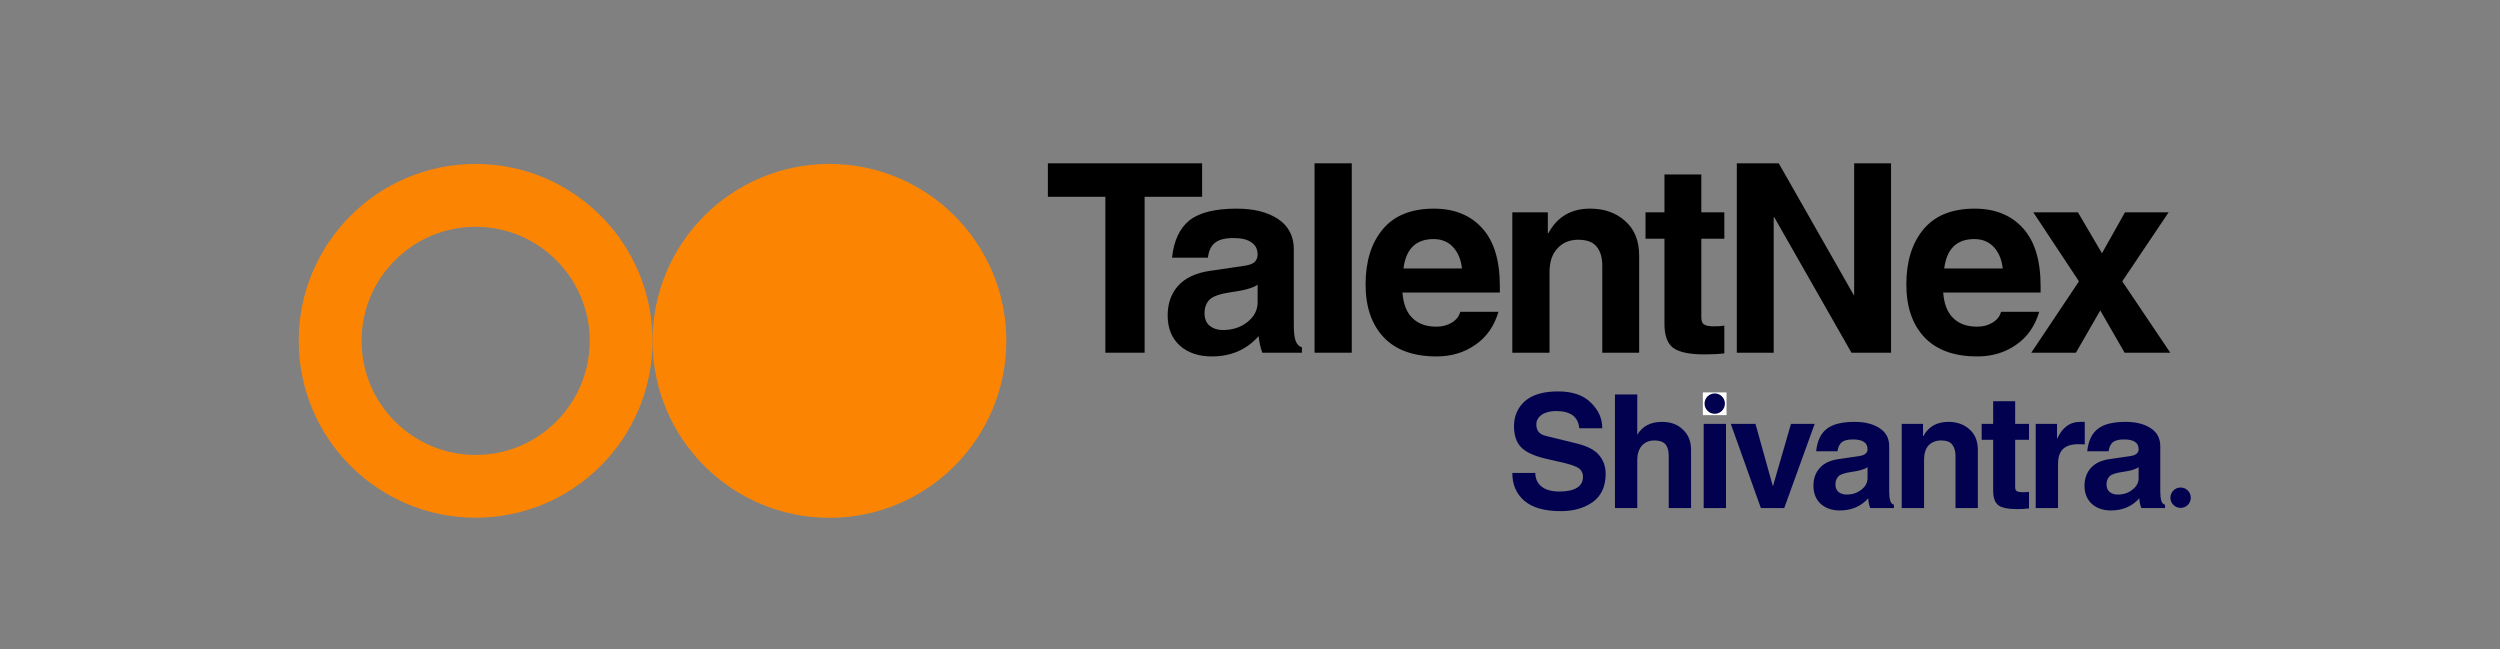 <svg xmlns="http://www.w3.org/2000/svg" xmlns:xlink="http://www.w3.org/1999/xlink" width="154" zoomAndPan="magnify" viewBox="0 0 115.5 30" height="40" preserveAspectRatio="xMidYMid meet" version="1.0"><rect x="0" y="0" width="115.5" height="30" fill="#808080" stroke="none"/><defs><g/><clipPath id="52343f9f43"><path d="M 100.273 22.523 L 101.215 22.523 L 101.215 23.465 L 100.273 23.465 Z M 100.273 22.523 " clip-rule="nonzero"/></clipPath><clipPath id="3b8666a79e"><path d="M 100.746 22.523 C 100.484 22.523 100.273 22.734 100.273 22.996 C 100.273 23.254 100.484 23.465 100.746 23.465 C 101.004 23.465 101.215 23.254 101.215 22.996 C 101.215 22.734 101.004 22.523 100.746 22.523 Z M 100.746 22.523 " clip-rule="nonzero"/></clipPath><clipPath id="1f587da858"><path d="M 0.273 0.523 L 1.215 0.523 L 1.215 1.465 L 0.273 1.465 Z M 0.273 0.523 " clip-rule="nonzero"/></clipPath><clipPath id="7edfba0949"><path d="M 0.746 0.523 C 0.484 0.523 0.273 0.734 0.273 0.996 C 0.273 1.254 0.484 1.465 0.746 1.465 C 1.004 1.465 1.215 1.254 1.215 0.996 C 1.215 0.734 1.004 0.523 0.746 0.523 Z M 0.746 0.523 " clip-rule="nonzero"/></clipPath><clipPath id="3607efd319"><rect x="0" width="2" y="0" height="2"/></clipPath><clipPath id="098f764e48"><path d="M 13.801 7.574 L 30.145 7.574 L 30.145 23.918 L 13.801 23.918 Z M 13.801 7.574 " clip-rule="nonzero"/></clipPath><clipPath id="ae3f93b33a"><path d="M 21.973 7.574 C 17.461 7.574 13.801 11.234 13.801 15.746 C 13.801 20.258 17.461 23.918 21.973 23.918 C 26.484 23.918 30.145 20.258 30.145 15.746 C 30.145 11.234 26.484 7.574 21.973 7.574 Z M 21.973 7.574 " clip-rule="nonzero"/></clipPath><clipPath id="a4ab0486c3"><path d="M 30.148 7.574 L 46.492 7.574 L 46.492 23.922 L 30.148 23.922 Z M 30.148 7.574 " clip-rule="nonzero"/></clipPath><clipPath id="d49562055d"><path d="M 38.32 7.574 C 33.805 7.574 30.148 11.234 30.148 15.746 C 30.148 20.262 33.805 23.922 38.32 23.922 C 42.832 23.922 46.492 20.262 46.492 15.746 C 46.492 11.234 42.832 7.574 38.32 7.574 Z M 38.32 7.574 " clip-rule="nonzero"/></clipPath><clipPath id="3ac1e189cd"><path d="M 0.148 0.574 L 16.492 0.574 L 16.492 16.922 L 0.148 16.922 Z M 0.148 0.574 " clip-rule="nonzero"/></clipPath><clipPath id="5fdec9d39c"><path d="M 8.32 0.574 C 3.805 0.574 0.148 4.234 0.148 8.746 C 0.148 13.262 3.805 16.922 8.32 16.922 C 12.832 16.922 16.492 13.262 16.492 8.746 C 16.492 4.234 12.832 0.574 8.32 0.574 Z M 8.32 0.574 " clip-rule="nonzero"/></clipPath><clipPath id="bf9617dd9c"><rect x="0" width="17" y="0" height="17"/></clipPath><clipPath id="e5e69bfa3d"><path d="M 0.074 5 L 8 5 L 8 15 L 0.074 15 Z M 0.074 5 " clip-rule="nonzero"/></clipPath><clipPath id="12cbec91b0"><path d="M 45 7 L 52.797 7 L 52.797 15 L 45 15 Z M 45 7 " clip-rule="nonzero"/></clipPath><clipPath id="373137d087"><rect x="0" width="53" y="0" height="18"/></clipPath><clipPath id="5ac0e4682e"><path d="M 0.441 4 L 6 4 L 6 10 L 0.441 10 Z M 0.441 4 " clip-rule="nonzero"/></clipPath><clipPath id="2449ba9d1e"><path d="M 27 5 L 31.332 5 L 31.332 10 L 27 10 Z M 27 5 " clip-rule="nonzero"/></clipPath><clipPath id="4b0af7876a"><rect x="0" width="32" y="0" height="12"/></clipPath><clipPath id="140c36d918"><path d="M 78.672 18.129 L 79.77 18.129 L 79.77 19.18 L 78.672 19.18 Z M 78.672 18.129 " clip-rule="nonzero"/></clipPath><clipPath id="e12f1dd2ae"><path d="M 0.672 0.129 L 1.77 0.129 L 1.77 1.18 L 0.672 1.18 Z M 0.672 0.129 " clip-rule="nonzero"/></clipPath><clipPath id="c02cb58119"><rect x="0" width="2" y="0" height="2"/></clipPath><clipPath id="32b1718978"><path d="M 78.75 18.176 L 79.691 18.176 L 79.691 19.117 L 78.75 19.117 Z M 78.75 18.176 " clip-rule="nonzero"/></clipPath><clipPath id="805a2bea05"><path d="M 79.223 18.176 C 78.961 18.176 78.75 18.387 78.75 18.645 C 78.75 18.906 78.961 19.117 79.223 19.117 C 79.48 19.117 79.691 18.906 79.691 18.645 C 79.691 18.387 79.48 18.176 79.223 18.176 Z M 79.223 18.176 " clip-rule="nonzero"/></clipPath><clipPath id="1ce1918b9c"><path d="M 0.75 0.176 L 1.691 0.176 L 1.691 1.117 L 0.75 1.117 Z M 0.75 0.176 " clip-rule="nonzero"/></clipPath><clipPath id="c843bca3b4"><path d="M 1.223 0.176 C 0.961 0.176 0.75 0.387 0.75 0.645 C 0.75 0.906 0.961 1.117 1.223 1.117 C 1.48 1.117 1.691 0.906 1.691 0.645 C 1.691 0.387 1.48 0.176 1.223 0.176 Z M 1.223 0.176 " clip-rule="nonzero"/></clipPath><clipPath id="c65684bb91"><rect x="0" width="2" y="0" height="2"/></clipPath></defs><g clip-path="url(#52343f9f43)"><g clip-path="url(#3b8666a79e)"><g transform="matrix(1, 0, 0, 1, 100, 22)"><g clip-path="url(#3607efd319)"><g clip-path="url(#1f587da858)"><g clip-path="url(#7edfba0949)"><path fill="#01014f" d="M 0.273 0.523 L 1.215 0.523 L 1.215 1.465 L 0.273 1.465 Z M 0.273 0.523 " fill-opacity="1" fill-rule="nonzero"/></g></g></g></g></g></g><g clip-path="url(#098f764e48)"><g clip-path="url(#ae3f93b33a)"><path stroke-linecap="butt" transform="matrix(0.726, 0, 0, 0.726, 13.801, 7.575)" fill="none" stroke-linejoin="miter" d="M 11.259 -0.001 C 5.043 -0.001 -0 5.042 -0 11.258 C -0 17.474 5.043 22.517 11.259 22.517 C 17.475 22.517 22.518 17.474 22.518 11.258 C 22.518 5.042 17.475 -0.001 11.259 -0.001 Z M 11.259 -0.001 " stroke="#fb8503" stroke-width="8" stroke-opacity="1" stroke-miterlimit="4"/></g></g><g clip-path="url(#a4ab0486c3)"><g clip-path="url(#d49562055d)"><g transform="matrix(1, 0, 0, 1, 30, 7)"><g clip-path="url(#bf9617dd9c)"><g clip-path="url(#3ac1e189cd)"><g clip-path="url(#5fdec9d39c)"><path fill="#fb8503" d="M 0.148 0.574 L 16.492 0.574 L 16.492 16.922 L 0.148 16.922 Z M 0.148 0.574 " fill-opacity="1" fill-rule="nonzero"/></g></g></g></g></g></g><g transform="matrix(1, 0, 0, 1, 48, 2)"><g clip-path="url(#373137d087)"><g clip-path="url(#e5e69bfa3d)"><g fill="#000000" fill-opacity="1"><g transform="translate(0.24, 14.295)"><g><path d="M 4.641 0 L 2.828 0 L 2.828 -7.203 L 0.172 -7.203 L 0.172 -8.75 L 7.297 -8.75 L 7.297 -7.203 L 4.641 -7.203 Z M 4.641 0 "/></g></g></g></g><g fill="#000000" fill-opacity="1"><g transform="translate(5.555, 14.295)"><g><path d="M 4.547 -3.141 C 4.336 -2.992 3.93 -2.879 3.328 -2.797 C 2.816 -2.723 2.484 -2.609 2.328 -2.453 C 2.172 -2.297 2.094 -2.086 2.094 -1.828 C 2.094 -1.566 2.176 -1.367 2.344 -1.234 C 2.508 -1.109 2.707 -1.047 2.938 -1.047 C 3.375 -1.047 3.75 -1.164 4.062 -1.406 C 4.383 -1.656 4.547 -1.961 4.547 -2.328 Z M 6.219 -1.266 C 6.219 -0.973 6.242 -0.738 6.297 -0.562 C 6.359 -0.395 6.457 -0.289 6.594 -0.25 L 6.594 0 L 4.766 0 C 4.68 -0.219 4.625 -0.473 4.594 -0.766 C 4.039 -0.141 3.32 0.172 2.438 0.172 C 1.82 0.172 1.328 0.004 0.953 -0.328 C 0.578 -0.672 0.391 -1.133 0.391 -1.719 C 0.391 -2.27 0.551 -2.727 0.875 -3.094 C 1.207 -3.457 1.695 -3.688 2.344 -3.781 L 3.938 -4.016 C 4.156 -4.047 4.312 -4.102 4.406 -4.188 C 4.5 -4.281 4.547 -4.395 4.547 -4.531 C 4.547 -4.781 4.453 -4.969 4.266 -5.094 C 4.086 -5.227 3.812 -5.297 3.438 -5.297 C 3.039 -5.297 2.754 -5.223 2.578 -5.078 C 2.398 -4.941 2.289 -4.711 2.25 -4.391 L 0.594 -4.391 C 0.676 -5.172 0.941 -5.742 1.391 -6.109 C 1.848 -6.473 2.578 -6.656 3.578 -6.656 C 4.379 -6.656 5.02 -6.492 5.5 -6.172 C 5.977 -5.848 6.219 -5.383 6.219 -4.781 Z M 6.219 -1.266 "/></g></g></g><g fill="#000000" fill-opacity="1"><g transform="translate(11.904, 14.295)"><g><path d="M 2.547 0 L 0.828 0 L 0.828 -8.75 L 2.547 -8.75 Z M 2.547 0 "/></g></g></g><g fill="#000000" fill-opacity="1"><g transform="translate(14.668, 14.295)"><g><path d="M 4.875 -3.891 C 4.832 -4.297 4.695 -4.625 4.469 -4.875 C 4.238 -5.125 3.938 -5.25 3.562 -5.25 C 2.75 -5.25 2.285 -4.797 2.172 -3.891 Z M 6.562 -1.891 C 6.363 -1.223 6.004 -0.711 5.484 -0.359 C 4.973 -0.004 4.379 0.172 3.703 0.172 C 2.641 0.172 1.828 -0.117 1.266 -0.703 C 0.703 -1.297 0.422 -2.113 0.422 -3.156 C 0.422 -4.207 0.68 -5.051 1.203 -5.688 C 1.734 -6.332 2.523 -6.656 3.578 -6.656 C 4.523 -6.656 5.27 -6.352 5.812 -5.75 C 6.352 -5.156 6.625 -4.266 6.625 -3.078 L 6.625 -2.781 L 2.125 -2.781 C 2.164 -2.25 2.32 -1.852 2.594 -1.594 C 2.863 -1.332 3.227 -1.203 3.688 -1.203 C 3.969 -1.203 4.207 -1.266 4.406 -1.391 C 4.613 -1.516 4.742 -1.68 4.797 -1.891 Z M 6.562 -1.891 "/></g></g></g><g fill="#000000" fill-opacity="1"><g transform="translate(21.041, 14.295)"><g><path d="M 6.688 0 L 4.984 0 L 4.984 -4.031 C 4.984 -4.406 4.895 -4.695 4.719 -4.906 C 4.551 -5.113 4.27 -5.219 3.875 -5.219 C 3.469 -5.219 3.145 -5.082 2.906 -4.812 C 2.664 -4.551 2.547 -4.188 2.547 -3.719 L 2.547 0 L 0.828 0 L 0.828 -6.484 L 2.469 -6.484 L 2.469 -5.531 L 2.5 -5.531 C 2.906 -6.281 3.547 -6.656 4.422 -6.656 C 5.086 -6.656 5.629 -6.461 6.047 -6.078 C 6.473 -5.703 6.688 -5.172 6.688 -4.484 Z M 6.688 0 "/></g></g></g><g fill="#000000" fill-opacity="1"><g transform="translate(27.867, 14.295)"><g><path d="M 2.734 -6.484 L 3.797 -6.484 L 3.797 -5.266 L 2.734 -5.266 L 2.734 -1.625 C 2.734 -1.457 2.781 -1.348 2.875 -1.297 C 2.969 -1.242 3.113 -1.219 3.312 -1.219 C 3.5 -1.219 3.66 -1.227 3.797 -1.25 L 3.797 0.031 C 3.547 0.062 3.238 0.078 2.875 0.078 C 2.195 0.078 1.719 -0.02 1.438 -0.219 C 1.164 -0.426 1.031 -0.797 1.031 -1.328 L 1.031 -5.266 L 0.156 -5.266 L 0.156 -6.484 L 1.031 -6.484 L 1.031 -8.234 L 2.734 -8.234 Z M 2.734 -6.484 "/></g></g></g><g fill="#000000" fill-opacity="1"><g transform="translate(31.35, 14.295)"><g><path d="M 6.312 -8.75 L 8.016 -8.75 L 8.016 0 L 6.188 0 L 2.625 -6.25 L 2.594 -6.25 L 2.594 0 L 0.891 0 L 0.891 -8.75 L 2.828 -8.75 L 6.297 -2.656 L 6.312 -2.656 Z M 6.312 -8.75 "/></g></g></g><g fill="#000000" fill-opacity="1"><g transform="translate(39.651, 14.295)"><g><path d="M 4.875 -3.891 C 4.832 -4.297 4.695 -4.625 4.469 -4.875 C 4.238 -5.125 3.938 -5.25 3.562 -5.25 C 2.75 -5.25 2.285 -4.797 2.172 -3.891 Z M 6.562 -1.891 C 6.363 -1.223 6.004 -0.711 5.484 -0.359 C 4.973 -0.004 4.379 0.172 3.703 0.172 C 2.641 0.172 1.828 -0.117 1.266 -0.703 C 0.703 -1.297 0.422 -2.113 0.422 -3.156 C 0.422 -4.207 0.68 -5.051 1.203 -5.688 C 1.734 -6.332 2.523 -6.656 3.578 -6.656 C 4.523 -6.656 5.27 -6.352 5.812 -5.75 C 6.352 -5.156 6.625 -4.266 6.625 -3.078 L 6.625 -2.781 L 2.125 -2.781 C 2.164 -2.25 2.32 -1.852 2.594 -1.594 C 2.863 -1.332 3.227 -1.203 3.688 -1.203 C 3.969 -1.203 4.207 -1.266 4.406 -1.391 C 4.613 -1.516 4.742 -1.68 4.797 -1.891 Z M 6.562 -1.891 "/></g></g></g><g clip-path="url(#12cbec91b0)"><g fill="#000000" fill-opacity="1"><g transform="translate(45.673, 14.295)"><g><path d="M 6.594 0 L 4.484 0 L 3.359 -1.953 L 2.234 0 L 0.172 0 L 2.375 -3.297 L 0.266 -6.484 L 2.328 -6.484 L 3.438 -4.594 L 4.5 -6.484 L 6.516 -6.484 L 4.375 -3.297 Z M 6.594 0 "/></g></g></g></g></g></g><g transform="matrix(1, 0, 0, 1, 69, 14)"><g clip-path="url(#4b0af7876a)"><g clip-path="url(#5ac0e4682e)"><g fill="#01014f" fill-opacity="1"><g transform="translate(0.572, 9.474)"><g><path d="M 1.359 -1.625 C 1.359 -1.363 1.453 -1.156 1.641 -1 C 1.836 -0.844 2.113 -0.766 2.469 -0.766 C 2.82 -0.766 3.094 -0.82 3.281 -0.938 C 3.469 -1.051 3.562 -1.223 3.562 -1.453 C 3.562 -1.586 3.516 -1.703 3.422 -1.797 C 3.328 -1.891 3.098 -1.984 2.734 -2.078 L 1.844 -2.281 C 1.281 -2.414 0.895 -2.598 0.688 -2.828 C 0.477 -3.055 0.375 -3.375 0.375 -3.781 C 0.375 -4.25 0.539 -4.633 0.875 -4.938 C 1.219 -5.238 1.727 -5.391 2.406 -5.391 C 3.07 -5.391 3.578 -5.219 3.922 -4.875 C 4.273 -4.539 4.453 -4.145 4.453 -3.688 L 3.391 -3.688 C 3.367 -3.945 3.27 -4.145 3.094 -4.281 C 2.914 -4.414 2.66 -4.484 2.328 -4.484 C 2.047 -4.484 1.82 -4.426 1.656 -4.312 C 1.488 -4.195 1.406 -4.047 1.406 -3.859 C 1.406 -3.723 1.441 -3.609 1.516 -3.516 C 1.586 -3.43 1.707 -3.367 1.875 -3.328 L 3.281 -2.984 C 3.781 -2.859 4.125 -2.676 4.312 -2.438 C 4.508 -2.207 4.609 -1.922 4.609 -1.578 C 4.609 -1.004 4.41 -0.57 4.016 -0.281 C 3.617 0 3.129 0.141 2.547 0.141 C 1.785 0.141 1.219 -0.02 0.844 -0.344 C 0.477 -0.664 0.297 -1.094 0.297 -1.625 Z M 1.359 -1.625 "/></g></g></g></g><g fill="#01014f" fill-opacity="1"><g transform="translate(5.111, 9.474)"><g><path d="M 4.016 0 L 2.984 0 L 2.984 -2.422 C 2.984 -2.66 2.93 -2.836 2.828 -2.953 C 2.723 -3.066 2.555 -3.125 2.328 -3.125 C 2.078 -3.125 1.879 -3.039 1.734 -2.875 C 1.598 -2.707 1.531 -2.492 1.531 -2.234 L 1.531 0 L 0.5 0 L 0.5 -5.25 L 1.531 -5.25 L 1.531 -3.391 C 1.77 -3.785 2.148 -3.984 2.672 -3.984 C 3.078 -3.984 3.398 -3.863 3.641 -3.625 C 3.891 -3.395 4.016 -3.082 4.016 -2.688 Z M 4.016 0 "/></g></g></g><g fill="#01014f" fill-opacity="1"><g transform="translate(9.21, 9.474)"><g><path d="M 1.531 -4.359 L 0.5 -4.359 L 0.5 -5.297 L 1.531 -5.297 Z M 1.531 -3.891 L 1.531 0 L 0.5 0 L 0.5 -3.891 Z M 1.531 -3.891 "/></g></g></g><g fill="#01014f" fill-opacity="1"><g transform="translate(10.869, 9.474)"><g><path d="M 2.562 0 L 1.484 0 L 0.094 -3.891 L 1.234 -3.891 L 2.031 -1.031 L 2.047 -1.031 L 2.875 -3.891 L 3.969 -3.891 Z M 2.562 0 "/></g></g></g><g fill="#01014f" fill-opacity="1"><g transform="translate(14.547, 9.474)"><g><path d="M 2.734 -1.891 C 2.609 -1.797 2.363 -1.723 2 -1.672 C 1.688 -1.629 1.484 -1.562 1.391 -1.469 C 1.297 -1.375 1.25 -1.25 1.25 -1.094 C 1.25 -0.938 1.301 -0.816 1.406 -0.734 C 1.508 -0.66 1.629 -0.625 1.766 -0.625 C 2.023 -0.625 2.25 -0.695 2.438 -0.844 C 2.633 -0.988 2.734 -1.172 2.734 -1.391 Z M 3.734 -0.766 C 3.734 -0.586 3.75 -0.445 3.781 -0.344 C 3.812 -0.238 3.867 -0.176 3.953 -0.156 L 3.953 0 L 2.859 0 C 2.805 -0.133 2.773 -0.285 2.766 -0.453 C 2.43 -0.078 1.992 0.109 1.453 0.109 C 1.086 0.109 0.789 0.004 0.562 -0.203 C 0.344 -0.41 0.234 -0.688 0.234 -1.031 C 0.234 -1.363 0.332 -1.641 0.531 -1.859 C 0.727 -2.078 1.02 -2.211 1.406 -2.266 L 2.359 -2.406 C 2.492 -2.426 2.586 -2.461 2.641 -2.516 C 2.703 -2.566 2.734 -2.633 2.734 -2.719 C 2.734 -2.875 2.676 -2.988 2.562 -3.062 C 2.457 -3.133 2.289 -3.172 2.062 -3.172 C 1.82 -3.172 1.648 -3.129 1.547 -3.047 C 1.441 -2.961 1.375 -2.82 1.344 -2.625 L 0.359 -2.625 C 0.41 -3.102 0.57 -3.445 0.844 -3.656 C 1.113 -3.875 1.547 -3.984 2.141 -3.984 C 2.617 -3.984 3.004 -3.883 3.297 -3.688 C 3.586 -3.5 3.734 -3.223 3.734 -2.859 Z M 3.734 -0.766 "/></g></g></g><g fill="#01014f" fill-opacity="1"><g transform="translate(18.36, 9.474)"><g><path d="M 4.016 0 L 2.984 0 L 2.984 -2.422 C 2.984 -2.641 2.93 -2.812 2.828 -2.938 C 2.734 -3.062 2.566 -3.125 2.328 -3.125 C 2.078 -3.125 1.879 -3.047 1.734 -2.891 C 1.598 -2.734 1.531 -2.516 1.531 -2.234 L 1.531 0 L 0.5 0 L 0.5 -3.891 L 1.484 -3.891 L 1.484 -3.328 L 1.5 -3.328 C 1.738 -3.766 2.125 -3.984 2.656 -3.984 C 3.051 -3.984 3.375 -3.867 3.625 -3.641 C 3.883 -3.422 4.016 -3.102 4.016 -2.688 Z M 4.016 0 "/></g></g></g><g fill="#01014f" fill-opacity="1"><g transform="translate(22.459, 9.474)"><g><path d="M 1.641 -3.891 L 2.281 -3.891 L 2.281 -3.156 L 1.641 -3.156 L 1.641 -0.984 C 1.641 -0.879 1.664 -0.812 1.719 -0.781 C 1.781 -0.75 1.867 -0.734 1.984 -0.734 C 2.098 -0.734 2.195 -0.738 2.281 -0.75 L 2.281 0.016 C 2.125 0.035 1.938 0.047 1.719 0.047 C 1.32 0.047 1.039 -0.008 0.875 -0.125 C 0.707 -0.25 0.625 -0.473 0.625 -0.797 L 0.625 -3.156 L 0.094 -3.156 L 0.094 -3.891 L 0.625 -3.891 L 0.625 -4.938 L 1.641 -4.938 Z M 1.641 -3.891 "/></g></g></g><g fill="#01014f" fill-opacity="1"><g transform="translate(24.55, 9.474)"><g><path d="M 0.5 -3.891 L 1.484 -3.891 L 1.484 -3.219 L 1.5 -3.219 C 1.613 -3.469 1.754 -3.656 1.922 -3.781 C 2.098 -3.914 2.312 -3.984 2.562 -3.984 C 2.625 -3.984 2.691 -3.984 2.766 -3.984 L 2.766 -2.938 C 2.711 -2.945 2.613 -2.953 2.469 -2.953 C 2.145 -2.953 1.906 -2.875 1.75 -2.719 C 1.602 -2.57 1.531 -2.344 1.531 -2.031 L 1.531 0 L 0.5 0 Z M 0.5 -3.891 "/></g></g></g><g clip-path="url(#2449ba9d1e)"><g fill="#01014f" fill-opacity="1"><g transform="translate(27.071, 9.474)"><g><path d="M 2.734 -1.891 C 2.609 -1.797 2.363 -1.723 2 -1.672 C 1.688 -1.629 1.484 -1.562 1.391 -1.469 C 1.297 -1.375 1.25 -1.25 1.25 -1.094 C 1.25 -0.938 1.301 -0.816 1.406 -0.734 C 1.508 -0.66 1.629 -0.625 1.766 -0.625 C 2.023 -0.625 2.25 -0.695 2.438 -0.844 C 2.633 -0.988 2.734 -1.172 2.734 -1.391 Z M 3.734 -0.766 C 3.734 -0.586 3.75 -0.445 3.781 -0.344 C 3.812 -0.238 3.867 -0.176 3.953 -0.156 L 3.953 0 L 2.859 0 C 2.805 -0.133 2.773 -0.285 2.766 -0.453 C 2.43 -0.078 1.992 0.109 1.453 0.109 C 1.086 0.109 0.789 0.004 0.562 -0.203 C 0.344 -0.41 0.234 -0.688 0.234 -1.031 C 0.234 -1.363 0.332 -1.641 0.531 -1.859 C 0.727 -2.078 1.02 -2.211 1.406 -2.266 L 2.359 -2.406 C 2.492 -2.426 2.586 -2.461 2.641 -2.516 C 2.703 -2.566 2.734 -2.633 2.734 -2.719 C 2.734 -2.875 2.676 -2.988 2.562 -3.062 C 2.457 -3.133 2.289 -3.172 2.062 -3.172 C 1.82 -3.172 1.648 -3.129 1.547 -3.047 C 1.441 -2.961 1.375 -2.82 1.344 -2.625 L 0.359 -2.625 C 0.41 -3.102 0.57 -3.445 0.844 -3.656 C 1.113 -3.875 1.547 -3.984 2.141 -3.984 C 2.617 -3.984 3.004 -3.883 3.297 -3.688 C 3.586 -3.5 3.734 -3.223 3.734 -2.859 Z M 3.734 -0.766 "/></g></g></g></g></g></g><g clip-path="url(#140c36d918)"><g transform="matrix(1, 0, 0, 1, 78, 18)"><g clip-path="url(#c02cb58119)"><g clip-path="url(#e12f1dd2ae)"><path fill="#ffffff" d="M 0.672 0.129 L 1.766 0.129 L 1.766 1.18 L 0.672 1.18 Z M 0.672 0.129 " fill-opacity="1" fill-rule="nonzero"/></g></g></g></g><g clip-path="url(#32b1718978)"><g clip-path="url(#805a2bea05)"><g transform="matrix(1, 0, 0, 1, 78, 18)"><g clip-path="url(#c65684bb91)"><g clip-path="url(#1ce1918b9c)"><g clip-path="url(#c843bca3b4)"><path fill="#01014f" d="M 0.75 0.176 L 1.691 0.176 L 1.691 1.117 L 0.75 1.117 Z M 0.75 0.176 " fill-opacity="1" fill-rule="nonzero"/></g></g></g></g></g></g></svg>